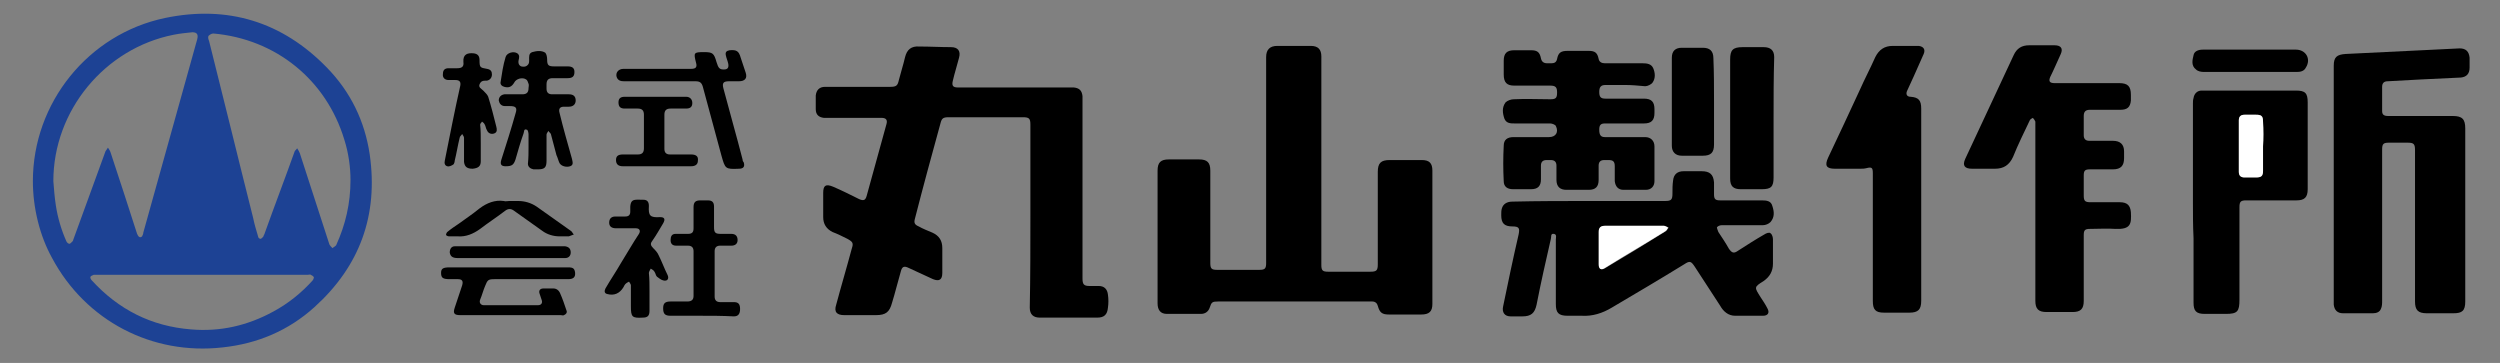 <?xml version="1.0" encoding="utf-8"?>
<!-- Generator: Adobe Illustrator 22.1.0, SVG Export Plug-In . SVG Version: 6.00 Build 0)  -->
<svg version="1.1" xmlns="http://www.w3.org/2000/svg" xmlns:xlink="http://www.w3.org/1999/xlink" x="0px" y="0px"
	 viewBox="0 0 403 58.5" style="enable-background:new 0 0 403 58.5;" xml:space="preserve">
<rect x="0" y="0" width="403" height="58.5" fill="#808080" stroke="none"/>
<style type="text/css">
	.st0{fill:#1D4294;}
	.st1{fill:#FFFFFF;}
</style>
<g id="レイヤー_2">
	<path class="st0" d="M5.3,29.2c0-12.6,8.9-23.7,21.3-26.3c10.1-2.1,18.9,0.6,26.1,8c3.8,3.9,6.1,8.6,6.9,14
		c1.4,9.8-1.6,18-8.9,24.6c-4.2,3.8-9.2,5.9-14.8,6.5c-11.4,1.3-22.1-4.3-27.5-14.4C6.4,38,5.3,33.5,5.3,29.2z M56.5,29
		c0-2-0.3-4.3-1-6.5C52.6,12.9,44.5,6.3,34.4,5.4c-0.3,0-0.6,0.2-0.8,0.4c-0.1,0.2,0,0.6,0.1,0.8c2.4,9.5,4.7,19,7.1,28.5
		c0.2,1,0.5,2,0.8,3c0,0.2,0.2,0.4,0.4,0.4c0.1,0,0.3-0.2,0.4-0.3c0.1-0.1,0.1-0.3,0.2-0.4c1.6-4.5,3.3-8.9,4.9-13.4
		c0.1-0.2,0.3-0.3,0.4-0.5c0.1,0.2,0.2,0.3,0.3,0.5c0,0.1,0.1,0.2,0.1,0.2c1.6,4.9,3.2,9.9,4.8,14.8c0.1,0.2,0.3,0.4,0.5,0.6
		c0.2-0.2,0.5-0.3,0.6-0.5C55.7,36.2,56.5,32.8,56.5,29z M8.6,29.2c0.1,1.3,0.2,2.6,0.4,3.9c0.3,2,0.9,4,1.7,5.8
		c0.1,0.2,0.3,0.4,0.5,0.4c0.1,0,0.3-0.2,0.5-0.4c0.1-0.1,0.1-0.3,0.2-0.5c1.7-4.7,3.4-9.3,5.1-14c0.1-0.2,0.3-0.4,0.4-0.6
		c0.1,0.2,0.3,0.4,0.4,0.7c0.7,2.2,1.5,4.5,2.2,6.7c0.7,2.2,1.4,4.3,2.1,6.5c0.2,0.5,0.5,0.7,0.8,0.4c0.1-0.2,0.2-0.4,0.2-0.6
		c2.9-10.4,5.8-20.8,8.7-31.2c0.2-0.8-0.1-1.1-0.8-1.1c-1,0.1-2,0.2-3,0.4C16.9,7.8,8.6,17.8,8.6,29.2z M32.6,44.3
		c-5.6,0-11.3,0-16.9,0c-0.2,0-0.4,0-0.6,0c-0.2,0.1-0.5,0.2-0.5,0.3c-0.1,0.1,0,0.4,0.2,0.6c4.3,4.7,9.6,7.4,16,7.9
		c4.7,0.4,9.1-0.6,13.3-2.9c2.4-1.3,4.5-3,6.3-5c0.1-0.1,0.2-0.4,0.2-0.5c-0.1-0.2-0.3-0.3-0.5-0.4c-0.1-0.1-0.3,0-0.5,0
		C43.9,44.3,38.3,44.3,32.6,44.3z"/>
	<g>
		<path d="M166.1,34.6c0-4.8,0-9.7,0-14.5c0-1-0.2-1.2-1.2-1.2c-4,0-8,0-12,0c-0.9,0-1.1,0.2-1.3,1c-1.4,5.1-2.8,10.2-4.1,15.3
			c-0.2,0.7-0.1,1,0.6,1.3c0.7,0.4,1.5,0.7,2.2,1c1.1,0.5,1.6,1.3,1.6,2.5c0,1.3,0,2.7,0,4c0,1.1-0.5,1.4-1.5,1
			c-1.3-0.6-2.6-1.2-3.9-1.8c-0.8-0.4-1.1-0.2-1.3,0.6c-0.5,1.7-0.9,3.4-1.4,5c-0.4,1.5-1,2-2.6,2c-1.7,0-3.4,0-5.1,0
			c-1.2,0-1.7-0.5-1.3-1.7c0.8-3,1.7-6,2.5-9c0.3-0.9,0.2-1.1-0.7-1.6c-0.8-0.4-1.6-0.8-2.4-1.1c-1-0.5-1.5-1.3-1.5-2.4
			c0-1.3,0-2.6,0-3.9c0-1.2,0.4-1.5,1.6-1c1.4,0.6,2.8,1.3,4.2,2c0.7,0.3,1,0.2,1.2-0.5c1.1-3.9,2.1-7.7,3.2-11.6
			c0.2-0.7-0.1-1-0.8-1c-2.9,0-5.7,0-8.6,0c-0.2,0-0.5,0-0.7,0c-0.8-0.1-1.3-0.5-1.3-1.4c0-0.7,0-1.5,0-2.2c0.1-0.9,0.6-1.4,1.5-1.4
			c0.7,0,1.5,0,2.2,0c2.8,0,5.5,0,8.3,0c1,0,1.2-0.2,1.4-1.1c0.3-1.2,0.7-2.4,1-3.7c0.3-1.2,1-1.8,2.3-1.7c1.7,0,3.4,0.1,5.1,0.1
			c1.1,0,1.6,0.6,1.3,1.7c-0.3,1.2-0.7,2.4-1,3.7c-0.2,0.8,0,1.1,0.8,1.1c6,0,12,0,18,0c0.2,0,0.5,0,0.7,0c0.9,0.1,1.3,0.5,1.4,1.4
			c0,0.4,0,0.7,0,1.1c0,9.4,0,18.8,0,28.3c0,0.9,0.2,1.2,1.1,1.2c0.5,0,1,0,1.5,0c0.9,0,1.4,0.5,1.5,1.4c0.1,0.7,0.1,1.4,0,2.1
			c-0.1,1.1-0.6,1.6-1.7,1.6c-3.1,0-6.2,0-9.3,0c-1,0-1.6-0.5-1.6-1.6C166.1,44.4,166.1,39.5,166.1,34.6
			C166.1,34.6,166.1,34.6,166.1,34.6z"/>
		<path d="M213,26.1c0,5.5,0,11.1,0,16.6c0,0.9,0.2,1.1,1.1,1.1c2.3,0,4.5,0,6.8,0c1,0,1.2-0.2,1.2-1.2c0-5,0-9.9,0-14.9
			c0-1.4,0.5-1.9,1.9-1.9c1.7,0,3.5,0,5.2,0c1.2,0,1.7,0.5,1.7,1.7c0,7.2,0,14.4,0,21.5c0,1.2-0.5,1.7-1.8,1.7c-1.7,0-3.5,0-5.2,0
			c-1.1,0-1.5-0.3-1.8-1.4c-0.1-0.4-0.4-0.7-0.9-0.7c-0.3,0-0.6,0-0.9,0c-8,0-15.9,0-23.9,0c-1,0-1.1,0.1-1.4,1
			c-0.2,0.6-0.7,1-1.4,1c-1.8,0-3.7,0-5.5,0c-1,0-1.5-0.6-1.5-1.7c0-3.8,0-7.6,0-11.4c0-3.3,0-6.7,0-10c0-1.3,0.5-1.8,1.8-1.8
			c1.6,0,3.2,0,4.9,0c1.3,0,1.8,0.5,1.8,1.8c0,5,0,9.9,0,14.9c0,0.9,0.2,1.1,1.1,1.1c2.3,0,4.5,0,6.8,0c0.9,0,1.1-0.2,1.1-1.1
			c0-11.1,0-22.1,0-33.2c0-1.2,0.6-1.8,1.8-1.8c1.8,0,3.6,0,5.4,0c1.2,0,1.7,0.6,1.7,1.7C213,15,213,20.5,213,26.1z"/>
		<path d="M376.2,29.6c0-6.1,0-12.3,0-18.4c0-0.2,0-0.4,0-0.6c0-1.4,0.5-1.8,1.9-1.9c4.1-0.2,8.2-0.4,12.3-0.6
			c2-0.1,4.1-0.2,6.1-0.3c1,0,1.5,0.5,1.6,1.5c0,0.5,0,1.1,0,1.6c0,1-0.5,1.5-1.4,1.6c-2.1,0.1-4.2,0.2-6.3,0.3
			c-1.8,0.1-3.7,0.2-5.5,0.3c-0.6,0-0.9,0.3-0.9,0.9c0,1.3,0,2.6,0,3.9c0,0.6,0.3,0.8,1,0.8c3.5,0,6.9,0,10.4,0c1.5,0,2,0.5,2,2
			c0,9.3,0,18.6,0,27.9c0,1.5-0.5,1.9-1.9,1.9c-1.4,0-2.9,0-4.3,0c-1.4,0-1.9-0.5-1.9-1.9c0-8.1,0-16.3,0-24.4c0-1-0.2-1.2-1.2-1.2
			c-1,0-2,0-3,0c-0.9,0-1.1,0.2-1.1,1.1c0,8.1,0,16.3,0,24.4c0,0.4,0,0.9-0.2,1.3c-0.2,0.5-0.7,0.7-1.3,0.7c-1.6,0-3.2,0-4.8,0
			c-0.9,0-1.4-0.5-1.5-1.4c0-0.3,0-0.7,0-1C376.2,42,376.2,35.8,376.2,29.6z"/>
		<path d="M256.2,32.4c4.1,0,8.1,0,12.2,0c1,0,1.2-0.2,1.2-1.2c0-0.7,0-1.4,0.1-2.1c0.1-1,0.7-1.5,1.7-1.5c1,0,2,0,2.9,0
			c1.3,0,1.9,0.5,2,1.8c0,0.6,0,1.3,0,1.9c0,0.8,0.2,1,1,1c2.2,0,4.5,0,6.7,0c0.8,0,1.5,0.1,1.7,0.9c0.3,0.9,0.4,1.8-0.3,2.6
			c-0.3,0.3-0.8,0.5-1.2,0.5c-2.2,0-4.4,0-6.6,0c-0.3,0-0.6,0.1-0.8,0.3c-0.1,0.1,0.1,0.5,0.2,0.8c0.6,0.9,1.2,1.8,1.7,2.7
			c0.5,0.7,0.8,0.8,1.5,0.3c1.4-0.9,2.8-1.8,4.2-2.6c0.3-0.2,0.8-0.4,1-0.2c0.3,0.2,0.4,0.7,0.4,1c0,1.3,0,2.6,0,3.9
			c0,1.2-0.5,2.1-1.5,2.8c-1.6,1-1.5,1-0.5,2.6c0.4,0.6,0.8,1.2,1.1,1.8c0.4,0.7,0.1,1.2-0.7,1.2c-1.5,0-3,0-4.5,0
			c-1.1,0-1.9-0.7-2.4-1.6c-1.4-2.1-2.7-4.2-4.1-6.3c-0.6-0.9-0.8-1-1.7-0.4c-3.9,2.4-7.8,4.7-11.7,7c-1.5,0.9-3.1,1.4-4.8,1.3
			c-0.8,0-1.5,0-2.3,0c-1.5,0-1.9-0.5-1.9-1.9c0-3.5,0-6.9,0-10.4c0-0.3,0.2-0.8-0.3-0.9c-0.6-0.1-0.4,0.5-0.5,0.8
			c-0.8,3.5-1.6,7-2.3,10.6c-0.3,1.4-0.9,1.9-2.3,1.9c-0.6,0-1.2,0-1.9,0c-1,0-1.4-0.7-1.2-1.6c0.8-3.9,1.6-7.7,2.5-11.6
			c0.2-1,0.1-1.3-1-1.3c-1.3,0-1.8-0.5-1.8-1.8c0-0.4,0-0.8,0.1-1.1c0.2-0.7,0.8-1.1,1.7-1.1C248,32.4,252.1,32.4,256.2,32.4z
			 M263.5,36.4C263.5,36.4,263.5,36.4,263.5,36.4c-1.6,0-3.2,0-4.7,0c-0.7,0-1,0.3-1,1c0,1.7,0,3.5,0,5.2c0,0.8,0.4,1,1,0.6
			c3.2-1.9,6.5-3.9,9.7-5.9c0.2-0.1,0.3-0.4,0.5-0.6c-0.2-0.1-0.5-0.3-0.7-0.3C266.6,36.4,265.1,36.4,263.5,36.4z"/>
		<path d="M328.1,34.4c0-4.7,0-9.4,0-14.2c0-0.2,0-0.4,0-0.6c-0.1-0.2-0.2-0.4-0.4-0.6c-0.2,0.1-0.4,0.2-0.5,0.4
			c-0.9,1.9-1.9,3.9-2.7,5.9c-0.6,1.3-1.5,1.9-2.9,1.9c-1.2,0-2.5,0-3.7,0c-1.2,0-1.6-0.5-1.1-1.6c2.6-5.6,5.2-11.1,7.8-16.7
			c0.5-1.1,1.3-1.6,2.5-1.6c1.4,0,2.7,0,4.1,0c1,0,1.4,0.5,1,1.4c-0.6,1.3-1.1,2.5-1.7,3.7c-0.3,0.7-0.1,1,0.7,1c3.5,0,6.9,0,10.4,0
			c1.4,0,1.9,0.5,1.9,1.9c0,0.3,0,0.6,0,0.9c-0.1,1.1-0.6,1.5-1.7,1.5c-1.6,0-3.2,0-4.9,0c-0.7,0-1,0.3-1,1c0,1,0,2,0,3.1
			c0,0.6,0.3,0.9,0.9,0.9c1.3,0,2.5,0,3.8,0c1.2,0,1.8,0.6,1.8,1.7c0,0.4,0,0.7,0,1.1c0,1.2-0.5,1.8-1.8,1.8c-1.2,0-2.5,0-3.7,0
			c-0.8,0-1,0.2-1,1c0,1.1,0,2.1,0,3.2c0,0.9,0.2,1.1,1.1,1.1c1.6,0,3.1,0,4.7,0c1.2,0,1.7,0.5,1.8,1.6c0.1,1.9,0,2.8-2.5,2.7
			c-1.3-0.1-2.7,0-4.1,0c-0.8,0-1,0.2-1,1c0,3.5,0,7.1,0,10.6c0,1.3-0.5,1.8-1.8,1.8c-1.4,0-2.8,0-4.2,0c-1.3,0-1.8-0.5-1.8-1.8
			C328.1,43.9,328.1,39.2,328.1,34.4z"/>
		<path d="M353.5,32.6c0-5.3,0-10.6,0-15.9c0-0.3,0-0.6,0.1-0.9c0.1-0.7,0.6-1.2,1.3-1.2c0.3,0,0.7,0,1,0c4.7,0,9.4,0,14.2,0
			c1.5,0,1.9,0.4,1.9,1.9c0,4.7,0,9.4,0,14c0,1.3-0.5,1.8-1.8,1.8c-2.7,0-5.4,0-8.1,0c-0.9,0-1.1,0.2-1.1,1.1c0,5,0,9.9,0,14.9
			c0,1.9-0.3,2.3-2.2,2.3c-1.1,0-2.2,0-3.4,0c-1.4,0-1.8-0.5-1.8-1.8c0-3.5,0-6.9,0-10.4C353.5,36.4,353.5,34.5,353.5,32.6
			C353.5,32.6,353.5,32.6,353.5,32.6z M364.8,23.6C364.8,23.6,364.8,23.6,364.8,23.6c0-1.3,0-2.7,0-4c0-0.9-0.2-1.1-1.1-1.1
			c-0.6,0-1.3,0-1.9,0c-0.6,0-0.9,0.3-0.9,0.9c0,2.8,0,5.5,0,8.3c0,0.6,0.3,0.9,0.9,0.9c0.6,0,1.3,0,1.9,0c0.8,0,1-0.3,1.1-1
			C364.8,26.3,364.8,25,364.8,23.6z"/>
		<path d="M262,13.7c-1.1,0-2.2,0-3.2,0c-0.7,0-1,0.3-1,1.1c0,0.8,0.2,1.1,1,1.1c2.1,0,4.2,0,6.2,0c1.2,0,1.7,0.5,1.7,1.7
			c0,0.2,0,0.4,0,0.6c0,1.2-0.5,1.7-1.7,1.7c-1.7,0-3.3,0-5,0c-0.4,0-0.9,0-1.3,0c-0.7,0-0.9,0.3-0.9,1c0,0.8,0.2,1.2,0.9,1.2
			c1.9,0,3.8,0,5.7,0c0.3,0,0.5,0,0.8,0c0.9,0,1.5,0.6,1.5,1.5c0,1.9,0,3.7,0,5.6c0,0.8-0.5,1.4-1.4,1.4c-1.2,0-2.4,0-3.6,0
			c-0.8,0-1.3-0.5-1.4-1.4c0-0.8,0-1.6,0-2.4c0-0.8-0.3-1-1-1c-0.2,0-0.5,0-0.7,0c-0.6,0-0.9,0.3-0.9,0.9c0,0.8,0,1.5,0,2.3
			c0,1.1-0.5,1.6-1.6,1.6c-1.2,0-2.4,0-3.6,0c-1,0-1.6-0.5-1.6-1.6c0-0.8,0-1.5,0-2.3c0-0.6-0.3-0.9-0.9-0.9c-0.2,0-0.5,0-0.7,0
			c-0.6,0-0.9,0.3-0.9,0.9c0,0.7,0,1.5,0,2.2c0,1.1-0.5,1.6-1.6,1.6c-1,0-2,0-2.9,0c-0.9,0-1.5-0.4-1.5-1.3c-0.1-1.9-0.1-3.8,0-5.7
			c0-1,0.6-1.4,1.6-1.4c1.9,0,3.8,0,5.7,0c1.1,0,1.6-0.8,1.1-1.8c-0.1-0.2-0.6-0.4-0.9-0.4c-1.9,0-3.8,0-5.7,0c-0.7,0-1.4,0-1.7-0.8
			c-0.3-0.9-0.4-1.8,0.2-2.6c0.3-0.3,0.9-0.5,1.3-0.5c2-0.1,3.9,0,5.9,0c0.9,0,1.1-0.2,1.1-1.1c0-0.8-0.2-1.1-1.1-1.1
			c-1.9,0-3.9,0-5.8,0c-1.2,0-1.7-0.5-1.7-1.8c0-0.7,0-1.5,0-2.2c0-1.2,0.5-1.7,1.7-1.7c0.9,0,1.8,0,2.7,0c1,0,1.4,0.3,1.6,1.3
			c0.1,0.5,0.4,0.8,1,0.8c0.2,0,0.5,0,0.7,0c0.5,0,0.8-0.2,0.9-0.7c0.2-1,0.6-1.3,1.7-1.3c1.1,0,2.3,0,3.4,0c1,0,1.4,0.3,1.6,1.3
			c0.1,0.5,0.5,0.7,1,0.7c2,0,4.1,0,6.1,0c0.7,0,1.4,0.1,1.7,0.8c0.3,0.7,0.4,1.6-0.1,2.3c-0.2,0.3-0.8,0.6-1.2,0.6
			C264.1,13.8,263,13.7,262,13.7C262,13.7,262,13.7,262,13.7z"/>
		<path d="M301.9,38.4c0-3.5,0-7,0-10.5c0-0.9-0.2-1-1-0.8c-0.4,0.1-0.7,0.1-1.1,0.1c-1.3,0-2.7,0-4,0c-1.4,0-1.7-0.5-1.1-1.8
			c1.7-3.6,3.4-7.2,5.1-10.9c0.8-1.8,1.7-3.5,2.5-5.3c0.6-1.2,1.5-1.8,2.8-1.8c1.2,0,2.5,0,3.7,0c0.2,0,0.3,0,0.5,0
			c0.8,0.1,1.1,0.6,0.8,1.3c-0.5,1.2-1.1,2.4-1.6,3.6c-0.4,0.8-0.7,1.6-1.1,2.4c-0.2,0.5,0,0.9,0.6,0.9c1.3,0.1,1.7,0.6,1.7,1.9
			c0,10.3,0,20.7,0,31c0,1.4-0.5,1.9-1.9,1.9c-1.4,0-2.7,0-4.1,0c-1.4,0-1.8-0.5-1.8-1.9C301.9,45.3,301.9,41.8,301.9,38.4z"/>
		<path d="M285.9,19.1c0,3.2,0,6.4,0,9.5c0,1.5-0.4,1.9-1.9,1.9c-1.1,0-2.3,0-3.4,0c-1.2,0-1.7-0.5-1.7-1.7c0-6.4,0-12.8,0-19.2
			c0-1.5,0.4-2,2-2c1.1,0,2.3,0,3.4,0c1.1,0,1.7,0.5,1.7,1.6C285.9,12.6,285.9,15.9,285.9,19.1z"/>
		<path d="M85.2,23.8c0-0.7,0-1.4,0-2.1c0-0.3-0.1-0.8-0.3-0.8c-0.5-0.2-0.4,0.4-0.5,0.6c-0.5,1.4-0.9,2.8-1.3,4.2
			c-0.3,0.9-0.6,1.1-1.6,1.1c-0.7,0-0.9-0.3-0.7-1c0.8-2.5,1.6-5,2.3-7.5c0.3-0.9,0.1-1.2-0.9-1.2c-0.3,0-0.5,0-0.8,0
			c-0.6,0-0.9-0.4-1-0.9c0-0.5,0.3-0.9,0.9-1c1,0,1.9,0,2.9,0c0.7,0,1-0.3,1-1c0-0.2,0.1-0.5,0-0.7c-0.1-0.3-0.2-0.6-0.4-0.7
			c-0.6-0.4-1.6-0.1-1.9,0.5c-0.4,0.7-0.9,0.9-1.6,0.7c-0.4-0.1-0.7-0.4-0.6-0.8c0.2-1.3,0.4-2.7,0.8-4c0.2-0.7,1.3-1,1.9-0.6
			c0.4,0.3,0.3,0.7,0.2,1.1c-0.1,0.4,0,0.8,0.4,1c0.4,0.1,0.9,0.1,1.2-0.4c0.1-0.2,0.1-0.4,0.1-0.6c0-0.5-0.1-1.1,0.5-1.3
			c0.7-0.2,1.5-0.3,2.1,0.1c0.2,0.2,0.3,0.7,0.3,1.1c0,0.9,0.2,1.1,1.1,1.1c0.7,0,1.5,0,2.2,0c0.8,0,1.1,0.3,1.1,0.9
			c0,0.7-0.3,1-1.1,1c-0.8,0-1.6,0-2.4,0c-0.7,0-1,0.3-1,1c0,0.2,0,0.5,0,0.7c0,0.6,0.3,0.9,0.9,0.9c0.9,0,1.8,0,2.7,0
			c0.7,0,1.1,0.3,1.1,1c0,0.6-0.4,1-1.1,1c-0.3,0-0.5,0-0.8,0c-0.6,0-0.9,0.3-0.7,1c0.6,2.5,1.3,4.9,2,7.4c0.1,0.5,0.3,1-0.3,1.2
			c-0.6,0.2-1.4,0-1.7-0.5c-0.2-0.4-0.3-0.9-0.5-1.3c-0.3-1.1-0.6-2.3-0.9-3.4c-0.1-0.2-0.3-0.3-0.4-0.5c-0.1,0.2-0.3,0.4-0.3,0.6
			c0,1.4,0,2.8,0,4.2c0,1.1-0.3,1.4-1.4,1.4c-0.2,0-0.5,0-0.7,0c-0.5-0.1-0.9-0.4-0.9-0.9C85.2,25.4,85.2,24.6,85.2,23.8z"/>
		<path d="M276.3,16.4c0,2.3,0,4.6,0,6.9c0,1.3-0.5,1.8-1.8,1.8c-1.1,0-2.2,0-3.4,0c-1,0-1.6-0.6-1.6-1.6c0-4.7,0-9.4,0-14.2
			c0-1.1,0.6-1.6,1.6-1.6c1.1,0,2.3,0,3.4,0c1.1,0,1.7,0.5,1.7,1.7C276.3,11.7,276.3,14.1,276.3,16.4z"/>
		<path d="M106,11.1c1.8,0,3.6,0,5.4,0c0.8,0,1-0.3,0.8-1c-0.4-1.6-0.4-1.7,1.3-1.7c1.4,0,1.6,0.2,2,1.6c0.3,1,0.5,1.2,1.2,1.2
			c0.6,0,0.8-0.3,0.7-0.9c-0.1-0.5-0.3-0.9-0.4-1.4c-0.1-0.5,0.1-0.7,0.6-0.8c1.1-0.1,1.5,0.1,1.8,1.2c0.3,0.8,0.5,1.6,0.8,2.4
			c0.3,0.9-0.1,1.4-1.1,1.4c-0.5,0-1,0-1.6,0c-0.9,0-1.1,0.3-0.9,1.1c1,3.8,2.1,7.6,3.1,11.5c0,0.2,0.1,0.4,0.2,0.5
			c0.2,0.7-0.1,1-0.8,1c-2.2,0.1-2.2,0-2.8-2.1c-1-3.7-2-7.4-3-11.1c-0.2-0.7-0.5-0.9-1.2-0.9c-3.8,0-7.7,0-11.5,0
			c-0.5,0-1-0.1-1.2-0.7c-0.2-0.7,0.3-1.3,1.1-1.3C102.3,11.1,104.1,11.1,106,11.1z"/>
		<path d="M113,50.9c-1.6,0-3.3,0-4.9,0c-0.9,0-1.2-0.3-1.2-1.2c0-0.8,0.3-1.1,1.2-1.1c0.9,0,1.8,0,2.7,0c0.7,0,1-0.3,1-0.9
			c0-2.4,0-4.8,0-7.2c0-0.6-0.3-0.9-0.9-0.9c-0.6,0-1.3,0-1.9,0c-0.6,0-0.9-0.3-0.9-0.9c0-0.6,0.2-1,0.8-1c0.7,0,1.3,0,2,0
			c0.7,0,0.9-0.3,0.9-0.9c0-1.1,0-2.3,0-3.4c0-0.8,0.3-1.1,1.1-1.1c0.4,0,0.8,0,1.2,0c0.7,0,1,0.3,1,1c0,1.1,0,2.2,0,3.3
			c0,0.9,0.2,1.1,1.1,1.1c0.6,0,1.1,0,1.7,0c0.7,0,1,0.4,1,1c0,0.6-0.4,0.9-1,0.9c-0.6,0-1.2,0-1.8,0c-0.6,0-0.9,0.3-0.9,0.9
			c0,2.4,0,4.9,0,7.3c0,0.6,0.3,0.9,0.9,0.9c0.7,0,1.5,0,2.2,0c0.7,0,1,0.3,1,1.1c0,0.8-0.3,1.2-1,1.2
			C116.4,50.9,114.7,50.9,113,50.9z"/>
		<path d="M81.9,43.1c3.2,0,6.4,0,9.7,0c0.8,0,1,0.2,1.1,0.8c0.1,0.8-0.3,1.1-1.1,1.1c-3.9,0-7.9,0-11.8,0c-1.1,0-1.2,0.1-1.6,1.1
			c-0.3,0.7-0.5,1.5-0.8,2.2c-0.2,0.5,0.1,0.9,0.6,0.9c2.9,0,5.8,0,8.7,0c0.6,0,0.8-0.4,0.6-0.9c-0.1-0.3-0.2-0.6-0.3-0.9
			c-0.2-0.5,0-0.9,0.6-0.9c0.5,0,1,0,1.6,0c0.5,0,0.9,0.3,1.1,0.8c0.4,0.9,0.7,1.8,1,2.7c0.2,0.4-0.1,0.7-0.4,0.8
			c-0.1,0.1-0.3,0-0.5,0c-5.4,0-10.8,0-16.2,0c-1,0-1.2-0.3-0.9-1.2c0.4-1.2,0.8-2.4,1.2-3.6c0.2-0.7,0-1-0.7-1c-0.4,0-0.9,0-1.3,0
			c-1.1,0-1.4-0.2-1.4-1c0-0.7,0.3-0.9,1.4-0.9C75.6,43.1,78.8,43.1,81.9,43.1z"/>
		<path d="M104.7,47c0,1,0,2.1,0,3.1c0,0.8-0.3,1.1-1.1,1.1c-1.7,0.1-1.9-0.1-1.9-1.8c0-1.1,0-2.2,0-3.4c0-0.2-0.2-0.4-0.3-0.6
			c-0.2,0.1-0.4,0.2-0.6,0.4c-0.1,0.1-0.2,0.3-0.3,0.5c-0.6,1-1.5,1.4-2.6,1.1c-0.5-0.1-0.5-0.5-0.3-0.9c0.8-1.4,1.7-2.7,2.5-4.1
			c1-1.6,1.9-3.2,2.9-4.7c0.3-0.5,0.1-0.9-0.5-0.9c-1.1,0-2.1,0-3.2,0c-0.7,0-1.1-0.3-1.1-0.9c0-0.6,0.3-1,1-1c0.5,0,1,0,1.6,0
			c0.6,0,0.8-0.3,0.8-0.8c0,0,0,0,0-0.1c-0.1-2.1,0.6-1.8,2.1-1.8c0.6,0,0.9,0.3,0.9,1c-0.1,1.6,0.2,1.9,1.8,1.8
			c0.7,0,0.9,0.3,0.5,1c-0.6,1-1.1,1.9-1.8,2.9c-0.3,0.4-0.2,0.7,0.2,1.1c0.3,0.3,0.7,0.7,0.9,1.2c0.5,1,0.9,2.1,1.4,3.1
			c0.3,0.6,0,1.1-0.7,0.9c-0.4-0.1-0.7-0.4-1-0.6c-0.2-0.2-0.2-0.5-0.4-0.8c-0.1-0.2-0.4-0.4-0.6-0.5c-0.1,0.2-0.3,0.5-0.3,0.7
			C104.7,44.9,104.7,46,104.7,47z"/>
		<path d="M77.5,23.1c0,1,0,2,0,2.9c0,0.8-0.4,1.1-1.3,1.2c-0.9,0-1.3-0.3-1.4-1.1c0-1.3,0-2.6,0-3.9c0-0.2-0.2-0.4-0.3-0.6
			c-0.1,0.2-0.4,0.4-0.4,0.6c-0.3,1.2-0.5,2.5-0.8,3.7c0,0.2-0.1,0.5-0.2,0.6c-0.3,0.2-0.7,0.4-1,0.3c-0.4-0.1-0.5-0.5-0.4-0.9
			c0.8-4,1.6-8.1,2.5-12.1c0.1-0.6-0.1-0.9-0.8-0.9c-0.4,0-0.7,0-1.1,0c-0.6,0-1-0.4-0.9-1c0-0.6,0.3-0.9,0.9-0.9c0.5,0,1,0,1.4,0
			c0.8,0,1.1-0.3,1-1c-0.1-1.3,0.7-1.5,1.7-1.4c0.6,0.1,0.9,0.4,0.9,1.1c0,1.2,0.1,1.2,1.2,1.4c0.6,0.1,0.8,0.4,0.8,0.9
			c0,0.5-0.3,0.9-0.8,1c-0.1,0-0.2,0-0.2,0c-0.5,0-0.8,0.1-1,0.6c-0.2,0.5,0.3,0.7,0.6,1c0.3,0.3,0.7,0.7,0.8,1
			c0.5,1.6,0.9,3.2,1.3,4.8c0.1,0.4,0.2,0.9-0.3,1.1c-0.5,0.2-1,0-1.2-0.5c-0.2-0.3-0.2-0.7-0.4-1c-0.1-0.2-0.3-0.3-0.4-0.4
			c-0.1,0.2-0.3,0.3-0.3,0.5C77.5,20.9,77.5,22,77.5,23.1C77.5,23.1,77.5,23.1,77.5,23.1z"/>
		<path d="M105.9,26.8c-1.8,0-3.7,0-5.5,0c-0.7,0-1.1-0.3-1.1-1c0-0.6,0.3-0.9,1.1-0.9c0.8,0,1.6,0,2.4,0c0.7,0,1-0.3,1-1
			c0-1.8,0-3.6,0-5.4c0-0.7-0.3-1-1-1c-0.7,0-1.4,0-2.1,0c-0.7,0-1-0.3-1-1c0-0.6,0.3-0.9,1-0.9c3.3,0,6.6,0,9.9,0c0.6,0,1,0.4,1,1
			c0,0.6-0.3,0.9-1,0.9c-0.8,0-1.7,0-2.5,0c-0.7,0-1,0.3-1,1c0,1.8,0,3.7,0,5.5c0,0.6,0.3,0.9,0.9,0.9c1.1,0,2.3,0,3.4,0
			c0.8,0,1.2,0.3,1.1,1c0,0.6-0.4,0.9-1.1,0.9C109.6,26.8,107.8,26.8,105.9,26.8z"/>
		<path d="M362.7,8c2.5,0,4.9,0,7.4,0c1.6,0,2.5,1.5,1.6,2.9c-0.3,0.6-0.9,0.7-1.5,0.7c-1.8,0-3.6,0-5.4,0c-3.2,0-6.3,0-9.5,0
			c-0.5,0-1-0.1-1.3-0.4c-0.8-0.6-0.6-1.5-0.4-2.3c0.1-0.6,0.7-0.9,1.5-0.9C357.7,8,360.2,8,362.7,8z"/>
		<path d="M82.1,32.4c0.5,0,1,0,1.4,0c1.1,0,2.1,0.3,3,0.9c1.8,1.3,3.7,2.6,5.5,3.9c0.2,0.1,0.3,0.4,0.5,0.6
			c-0.3,0.1-0.5,0.2-0.8,0.3c-0.5,0-1,0-1.5,0c-1,0-2-0.3-2.8-0.9c-1.5-1.1-3-2.1-4.5-3.2c-0.5-0.4-1-0.4-1.5,0
			c-1.3,1-2.7,1.9-4,2.9c-1.1,0.8-2.3,1.3-3.6,1.2c-0.5,0-1,0-1.4,0c-0.2,0-0.4-0.1-0.5-0.2c0-0.2,0.1-0.4,0.2-0.5
			c0.6-0.5,1.2-0.9,1.8-1.3c1.1-0.8,2.3-1.6,3.4-2.5c1.2-0.9,2.5-1.4,3.9-1.2C81.5,32.5,81.8,32.4,82.1,32.4z"/>
		<path d="M82.2,41.6c-2.8,0-5.6,0-8.4,0c-0.9,0-1.2-0.3-1.3-0.9c0-0.6,0.3-1,0.8-1c0.2,0,0.5,0,0.7,0c5.5,0,11,0,16.5,0
			c0.2,0,0.4,0,0.6,0c0.6,0.1,0.9,0.4,0.9,1c0,0.5-0.3,0.9-0.9,0.9c-0.8,0-1.7,0-2.5,0C86.5,41.6,84.3,41.6,82.2,41.6
			C82.2,41.6,82.2,41.6,82.2,41.6z"/>
		<path class="st1" d="M263.5,36.4c1.6,0,3.2,0,4.7,0c0.2,0,0.5,0.2,0.7,0.3c-0.1,0.2-0.3,0.5-0.5,0.6c-3.2,2-6.5,3.9-9.7,5.9
			c-0.6,0.4-1,0.2-1-0.6c0-1.7,0-3.5,0-5.2c0-0.7,0.3-1,1-1C260.3,36.4,261.9,36.4,263.5,36.4C263.5,36.4,263.5,36.4,263.5,36.4z"/>
		<path class="st1" d="M364.8,23.6c0,1.3,0,2.7,0,4c0,0.8-0.3,1-1.1,1c-0.6,0-1.3,0-1.9,0c-0.6,0-0.9-0.3-0.9-0.9c0-2.8,0-5.5,0-8.3
			c0-0.6,0.3-0.9,0.9-0.9c0.6,0,1.3,0,1.9,0c0.8,0,1.1,0.2,1.1,1.1C364.9,21,364.9,22.3,364.8,23.6
			C364.8,23.6,364.8,23.6,364.8,23.6z"/>
	</g>
</g>
<g id="レイヤー_1">
</g>
</svg>
